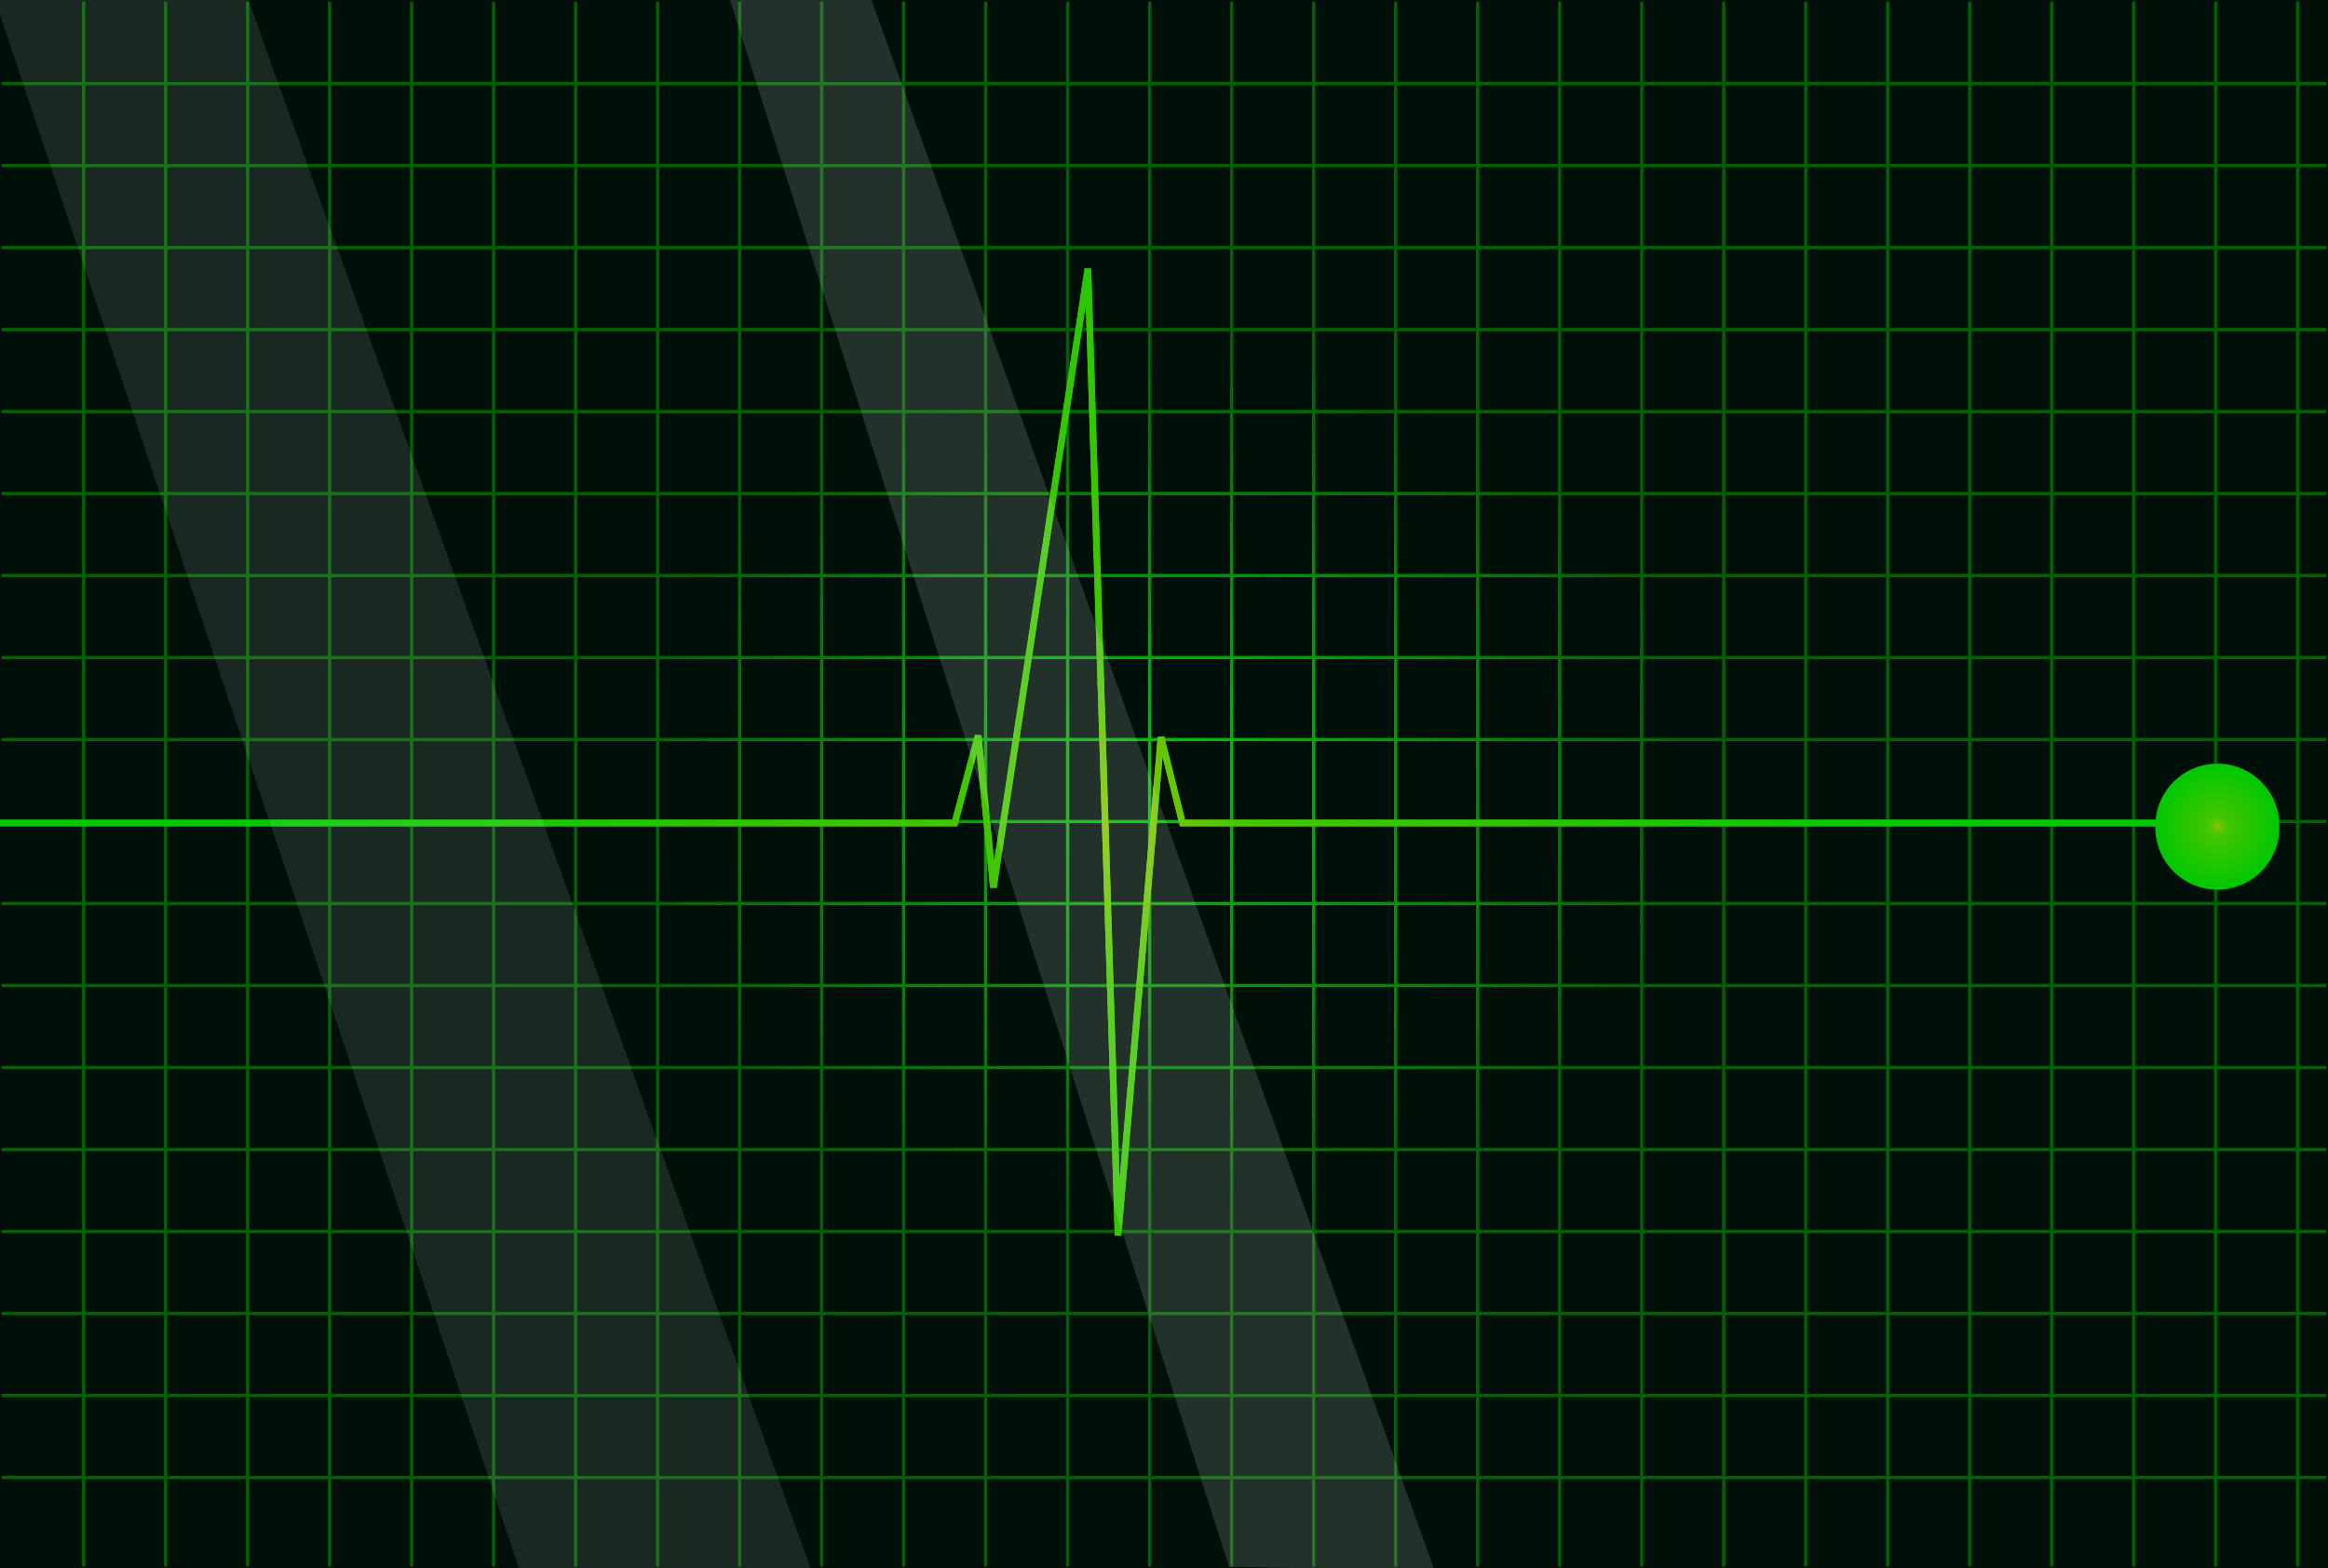<?xml version="1.0" encoding="UTF-8" standalone="no"?>
<!-- Created with Inkscape (http://www.inkscape.org/) -->
<svg
   xmlns:dc="http://purl.org/dc/elements/1.1/"
   xmlns:cc="http://creativecommons.org/ns#"
   xmlns:rdf="http://www.w3.org/1999/02/22-rdf-syntax-ns#"
   xmlns:svg="http://www.w3.org/2000/svg"
   xmlns="http://www.w3.org/2000/svg"
   xmlns:xlink="http://www.w3.org/1999/xlink"
   xmlns:sodipodi="http://sodipodi.sourceforge.net/DTD/sodipodi-0.dtd"
   xmlns:inkscape="http://www.inkscape.org/namespaces/inkscape"
   id="svg2"
   sodipodi:version="0.32"
   inkscape:version="0.46"
   width="709.751"
   height="478.157"
   sodipodi:docname="farewell.svg"
   inkscape:output_extension="org.inkscape.output.svg.inkscape"
   version="1.0">
  <defs
     id="defs5">
    <linearGradient
       id="linearGradient3182">
      <stop
         id="stop3184"
         offset="0"
         style="stop-color:#f50000;stop-opacity:1;" />
      <stop
         id="stop3186"
         offset="1"
         style="stop-color:#be0000;stop-opacity:1;" />
    </linearGradient>
    <linearGradient
       id="linearGradient3963">
      <stop
         style="stop-color:#88c600;stop-opacity:1;"
         offset="0"
         id="stop3965" />
      <stop
         id="stop3971"
         offset="0.147"
         style="stop-color:#44c600;stop-opacity:1;" />
      <stop
         id="stop3969"
         offset="1"
         style="stop-color:#00c700;stop-opacity:1;" />
    </linearGradient>
    <linearGradient
       id="linearGradient3206">
      <stop
         id="stop3208"
         offset="0"
         style="stop-color:#00c600;stop-opacity:1;" />
      <stop
         id="stop3210"
         offset="1"
         style="stop-color:#006100;stop-opacity:1;" />
    </linearGradient>
    <inkscape:perspective
       sodipodi:type="inkscape:persp3d"
       inkscape:vp_x="0 : 526.18109 : 1"
       inkscape:vp_y="0 : 1000 : 0"
       inkscape:vp_z="744.09448 : 526.18109 : 1"
       inkscape:persp3d-origin="372.04724 : 350.78739 : 1"
       id="perspective9" />
    <radialGradient
       inkscape:collect="always"
       xlink:href="#linearGradient3206"
       id="radialGradient3204"
       cx="376.108"
       cy="410.384"
       fx="376.108"
       fy="410.384"
       r="354.875"
       gradientTransform="matrix(0.462,5.5045226e-8,-4.416546e-8,0.371,181.018,86.872)"
       gradientUnits="userSpaceOnUse" />
    <linearGradient
       inkscape:collect="always"
       xlink:href="#linearGradient3206"
       id="linearGradient3658"
       x1="123.06"
       y1="799.446"
       x2="503.707"
       y2="799.446"
       gradientUnits="userSpaceOnUse"
       gradientTransform="translate(24.237,-377.962)" />
    <radialGradient
       inkscape:collect="always"
       xlink:href="#linearGradient3963"
       id="radialGradient3961"
       cx="303.457"
       cy="884.212"
       fx="303.457"
       fy="884.212"
       r="259.743"
       gradientTransform="matrix(1.004,7.3050982e-8,-1.0025606e-7,1.377,36.973,-966.27)"
       gradientUnits="userSpaceOnUse" />
    <radialGradient
       inkscape:collect="always"
       xlink:href="#linearGradient3963"
       id="radialGradient3981"
       cx="-85.69"
       cy="367.308"
       fx="-85.69"
       fy="367.308"
       r="4.169"
       gradientUnits="userSpaceOnUse" />
    <filter
       inkscape:collect="always"
       id="filter4011">
      <feGaussianBlur
         inkscape:collect="always"
         stdDeviation="9.786"
         id="feGaussianBlur4013" />
    </filter>
    <filter
       inkscape:collect="always"
       id="filter4015"
       x="-2.817"
       width="6.634"
       y="-2.817"
       height="6.634">
      <feGaussianBlur
         inkscape:collect="always"
         stdDeviation="9.786"
         id="feGaussianBlur4017" />
    </filter>
    <radialGradient
       inkscape:collect="always"
       xlink:href="#linearGradient3963"
       id="radialGradient4021"
       gradientUnits="userSpaceOnUse"
       cx="-85.69"
       cy="367.308"
       fx="-85.69"
       fy="367.308"
       r="4.169" />
    <filter
       inkscape:collect="always"
       id="filter4459"
       x="-0.898"
       width="2.795"
       y="-0.898"
       height="2.795">
      <feGaussianBlur
         inkscape:collect="always"
         stdDeviation="3.118"
         id="feGaussianBlur4461" />
    </filter>
    <filter
       inkscape:collect="always"
       id="filter4531"
       x="-0.361"
       width="1.723"
       y="-0.187"
       height="1.375">
      <feGaussianBlur
         inkscape:collect="always"
         stdDeviation="37.515"
         id="feGaussianBlur4533" />
    </filter>
    <filter
       inkscape:collect="always"
       id="filter4549"
       x="-0.261"
       width="1.523"
       y="-0.117"
       height="1.234">
      <feGaussianBlur
         inkscape:collect="always"
         stdDeviation="23.44"
         id="feGaussianBlur4551" />
    </filter>
    <radialGradient
       inkscape:collect="always"
       xlink:href="#linearGradient3963"
       id="radialGradient4732"
       gradientUnits="userSpaceOnUse"
       gradientTransform="matrix(1.004,7.3050982e-8,-1.0025606e-7,1.377,36.973,-966.27)"
       cx="303.457"
       cy="884.212"
       fx="303.457"
       fy="884.212"
       r="259.743" />
    <radialGradient
       inkscape:collect="always"
       xlink:href="#linearGradient3963"
       id="radialGradient4734"
       gradientUnits="userSpaceOnUse"
       cx="-85.69"
       cy="367.308"
       fx="-85.69"
       fy="367.308"
       r="4.169" />
    <radialGradient
       inkscape:collect="always"
       xlink:href="#linearGradient3206"
       id="radialGradient5245"
       gradientUnits="userSpaceOnUse"
       gradientTransform="matrix(0.462,5.5045226e-8,-4.416546e-8,0.371,204.158,1000.815)"
       cx="376.108"
       cy="410.384"
       fx="376.108"
       fy="410.384"
       r="354.875" />
    <radialGradient
       inkscape:collect="always"
       xlink:href="#linearGradient3963"
       id="radialGradient5247"
       gradientUnits="userSpaceOnUse"
       gradientTransform="matrix(1.004,7.3050982e-8,-1.0025606e-7,1.377,60.112,-52.328)"
       cx="303.457"
       cy="884.212"
       fx="303.457"
       fy="884.212"
       r="259.743" />
    <radialGradient
       inkscape:collect="always"
       xlink:href="#linearGradient3963"
       id="radialGradient5249"
       gradientUnits="userSpaceOnUse"
       cx="-85.69"
       cy="367.308"
       fx="-85.69"
       fy="367.308"
       r="4.169" />
    <radialGradient
       inkscape:collect="always"
       xlink:href="#linearGradient3963"
       id="radialGradient5251"
       gradientUnits="userSpaceOnUse"
       gradientTransform="matrix(1.004,7.3050982e-8,-1.0025606e-7,1.377,60.112,-52.328)"
       cx="303.457"
       cy="884.212"
       fx="303.457"
       fy="884.212"
       r="259.743" />
    <radialGradient
       inkscape:collect="always"
       xlink:href="#linearGradient3963"
       id="radialGradient5253"
       gradientUnits="userSpaceOnUse"
       cx="-85.69"
       cy="367.308"
       fx="-85.69"
       fy="367.308"
       r="4.169" />
    <radialGradient
       inkscape:collect="always"
       xlink:href="#linearGradient3963"
       id="radialGradient5255"
       gradientUnits="userSpaceOnUse"
       cx="-85.69"
       cy="367.308"
       fx="-85.69"
       fy="367.308"
       r="4.169" />
    <radialGradient
       inkscape:collect="always"
       xlink:href="#linearGradient3963"
       id="radialGradient5264"
       cx="546.219"
       cy="653.522"
       fx="546.219"
       fy="653.522"
       r="223.188"
       gradientTransform="matrix(0.711,0,0,0.181,-20.214,1009.954)"
       gradientUnits="userSpaceOnUse" />
    <radialGradient
       inkscape:collect="always"
       xlink:href="#linearGradient3963"
       id="radialGradient5274"
       cx="117.253"
       cy="1163.99"
       fx="117.253"
       fy="1163.99"
       r="95.982"
       gradientTransform="matrix(1,0,0,1.7243392e-2,0,1143.919)"
       gradientUnits="userSpaceOnUse" />
    <radialGradient
       inkscape:collect="always"
       xlink:href="#linearGradient3963"
       id="radialGradient5278"
       gradientUnits="userSpaceOnUse"
       gradientTransform="matrix(0.917,0,0,1.7972455e-2,501.612,1142.415)"
       cx="117.253"
       cy="1163.99"
       fx="117.253"
       fy="1163.99"
       r="95.982" />
    <filter
       inkscape:collect="always"
       id="filter5418"
       x="-0.06"
       width="1.12"
       y="-0.236"
       height="1.473">
      <feGaussianBlur
         inkscape:collect="always"
         stdDeviation="7.951"
         id="feGaussianBlur5420" />
    </filter>
    <filter
       inkscape:collect="always"
       id="filter5422"
       x="-0.099"
       width="1.198"
       y="-5.008"
       height="11.017">
      <feGaussianBlur
         inkscape:collect="always"
         stdDeviation="7.951"
         id="feGaussianBlur5424" />
    </filter>
    <filter
       inkscape:collect="always"
       id="filter5426"
       x="-0.108"
       width="1.216"
       y="-5.008"
       height="11.017">
      <feGaussianBlur
         inkscape:collect="always"
         stdDeviation="7.951"
         id="feGaussianBlur5428" />
    </filter>
  </defs>
  <sodipodi:namedview
     inkscape:window-height="793"
     inkscape:window-width="1152"
     inkscape:pageshadow="2"
     inkscape:pageopacity="0.0"
     guidetolerance="10.0"
     gridtolerance="10.0"
     objecttolerance="10.0"
     borderopacity="1.0"
     bordercolor="#666666"
     pagecolor="#ffffff"
     id="base"
     showgrid="false"
     inkscape:zoom="0.38165249"
     inkscape:cx="381.9328"
     inkscape:cy="-195.64989"
     inkscape:window-x="-4"
     inkscape:window-y="44"
     inkscape:current-layer="svg2"
     showguides="true"
     inkscape:guide-bbox="true" />
  <rect
     style="opacity:1;fill:#001009;fill-opacity:1;stroke:none;stroke-opacity:1"
     id="rect3212"
     width="712.914"
     height="479.149"
     x="-1.039"
     y="-0.178" />
  <path
     d="M 25.5,0.5 L 25.5,477.657 M 50.5,0.5 L 50.5,477.657 M 75.5,0.5 L 75.5,477.657 M 100.5,0.5 L 100.5,477.657 M 125.5,0.5 L 125.5,477.657 M 150.5,0.5 L 150.5,477.657 M 175.5,0.5 L 175.5,477.657 M 200.5,0.5 L 200.5,477.657 M 225.5,0.5 L 225.5,477.657 M 250.5,0.5 L 250.5,477.657 M 275.5,0.5 L 275.5,477.657 M 300.5,0.5 L 300.5,477.657 M 325.5,0.5 L 325.5,477.657 M 350.5,0.5 L 350.5,477.657 M 375.5,0.5 L 375.5,477.657 M 400.5,0.5 L 400.5,477.657 M 425.5,0.5 L 425.5,477.657 M 450.5,0.5 L 450.5,477.657 M 475.5,0.5 L 475.5,477.657 M 500.5,0.5 L 500.5,477.657 M 525.5,0.5 L 525.5,477.657 M 550.5,0.5 L 550.5,477.657 M 575.5,0.5 L 575.5,477.657 M 600.5,0.5 L 600.5,477.657 M 625.5,0.5 L 625.5,477.657 M 650.5,0.5 L 650.5,477.657 M 675.5,0.5 L 675.5,477.657 M 700.5,0.5 L 700.5,477.657 M 0.5,25.5 L 709.251,25.5 M 0.5,50.5 L 709.251,50.5 M 0.5,75.5 L 709.251,75.5 M 0.5,100.5 L 709.251,100.5 M 0.5,125.5 L 709.251,125.5 M 0.5,150.5 L 709.251,150.5 M 0.5,175.5 L 709.251,175.5 M 0.5,200.5 L 709.251,200.5 M 0.5,225.5 L 709.251,225.5 M 0.5,250.5 L 709.251,250.5 M 0.5,275.5 L 709.251,275.5 M 0.5,300.5 L 709.251,300.5 M 0.5,325.5 L 709.251,325.5 M 0.5,350.5 L 709.251,350.5 M 0.5,375.5 L 709.251,375.5 M 0.5,400.5 L 709.251,400.5 M 0.5,425.5 L 709.251,425.5 M 0.5,450.5 L 709.251,450.5"
     style="fill:none;fill-opacity:1;fill-rule:evenodd;stroke:url(#radialGradient3204);stroke-linecap:butt;stroke-linejoin:miter;stroke-opacity:1"
     id="path2396"
     sodipodi:nodetypes="cccccccccccccccccccccccccccccccccccccccccccccccccccccccccccccccccccccccccccccccccccccccccccc" />
  <path
     style="fill:none;fill-rule:evenodd;stroke:url(#radialGradient4732);stroke-width:2;stroke-linecap:butt;stroke-linejoin:miter;stroke-miterlimit:4;stroke-dasharray:none;stroke-opacity:1"
     d="M -1.232,250.944 L 291.073,250.944 L 298.214,224.293 L 302.864,270.596 L 331.686,81.943 L 340.857,376.713 L 353.957,224.743 L 360.508,250.944 L 674.255,250.944"
     id="path3953"
     sodipodi:nodetypes="ccccccccc" />
  <path
     sodipodi:type="arc"
     style="opacity:1;fill:url(#radialGradient4734);fill-opacity:1;stroke:none;stroke-width:2;stroke-miterlimit:4;stroke-dasharray:none;stroke-opacity:1"
     id="path3973"
     sodipodi:cx="-85.689705"
     sodipodi:cy="367.30774"
     sodipodi:rx="4.1686883"
     sodipodi:ry="4.1686883"
     d="M -81.521,367.308 A 4.169,4.169 0 1 1 -89.858,367.308 A 4.169,4.169 0 1 1 -81.521,367.308 z"
     transform="translate(761.091,-116.186)" />
  <path
     sodipodi:nodetypes="ccccccccc"
     id="path3983"
     d="M -1.232,250.944 L 291.073,250.944 L 298.214,224.293 L 302.864,270.596 L 331.686,81.943 L 340.857,376.713 L 353.957,224.743 L 360.508,250.944 L 674.255,250.944"
     style="fill:none;fill-rule:evenodd;stroke:url(#radialGradient3961);stroke-width:2;stroke-linecap:butt;stroke-linejoin:miter;stroke-miterlimit:4;stroke-dasharray:none;stroke-opacity:1;filter:url(#filter4011)" />
  <path
     transform="translate(761.091,-116.186)"
     d="M -81.521,367.308 A 4.169,4.169 0 1 1 -89.858,367.308 A 4.169,4.169 0 1 1 -81.521,367.308 z"
     sodipodi:ry="4.1686883"
     sodipodi:rx="4.1686883"
     sodipodi:cy="367.30774"
     sodipodi:cx="-85.689705"
     id="path3985"
     style="opacity:1;fill:url(#radialGradient3981);fill-opacity:1;stroke:none;stroke-width:2;stroke-miterlimit:4;stroke-dasharray:none;stroke-opacity:1;filter:url(#filter4015)"
     sodipodi:type="arc" />
  <path
     transform="matrix(4.536,0,0,4.536,1064.712,-1414.052)"
     d="M -81.521,367.308 A 4.169,4.169 0 1 1 -89.858,367.308 A 4.169,4.169 0 1 1 -81.521,367.308 z"
     sodipodi:ry="4.1686883"
     sodipodi:rx="4.1686883"
     sodipodi:cy="367.30774"
     sodipodi:cx="-85.689705"
     id="path4019"
     style="opacity:1;fill:url(#radialGradient4021);fill-opacity:1;stroke:none;stroke-width:2;stroke-miterlimit:4;stroke-dasharray:none;stroke-opacity:1;filter:url(#filter4459)"
     sodipodi:type="arc" />
  <path
     style="opacity:0.32;fill:#ffffff;fill-opacity:1;fill-rule:evenodd;stroke:none;stroke-width:1px;stroke-linecap:butt;stroke-linejoin:miter;stroke-opacity:1;filter:url(#filter4531)"
     d="M -1.779,-0.853 L 158.484,479.01 L 247.416,479.01 L 75.11,-1.779 L -1.779,-0.853 z"
     id="path4465"
     sodipodi:nodetypes="ccccc" />
  <path
     sodipodi:nodetypes="ccccc"
     id="path4535"
     d="M 222.283,-0.853 L 374.686,477.7 L 437.416,479.01 L 265.11,-1.779 L 222.283,-0.853 z"
     style="opacity:0.37;fill:#ffffff;fill-opacity:1;fill-rule:evenodd;stroke:none;stroke-width:1px;stroke-linecap:butt;stroke-linejoin:miter;stroke-opacity:1;filter:url(#filter4549)" />
</svg>
